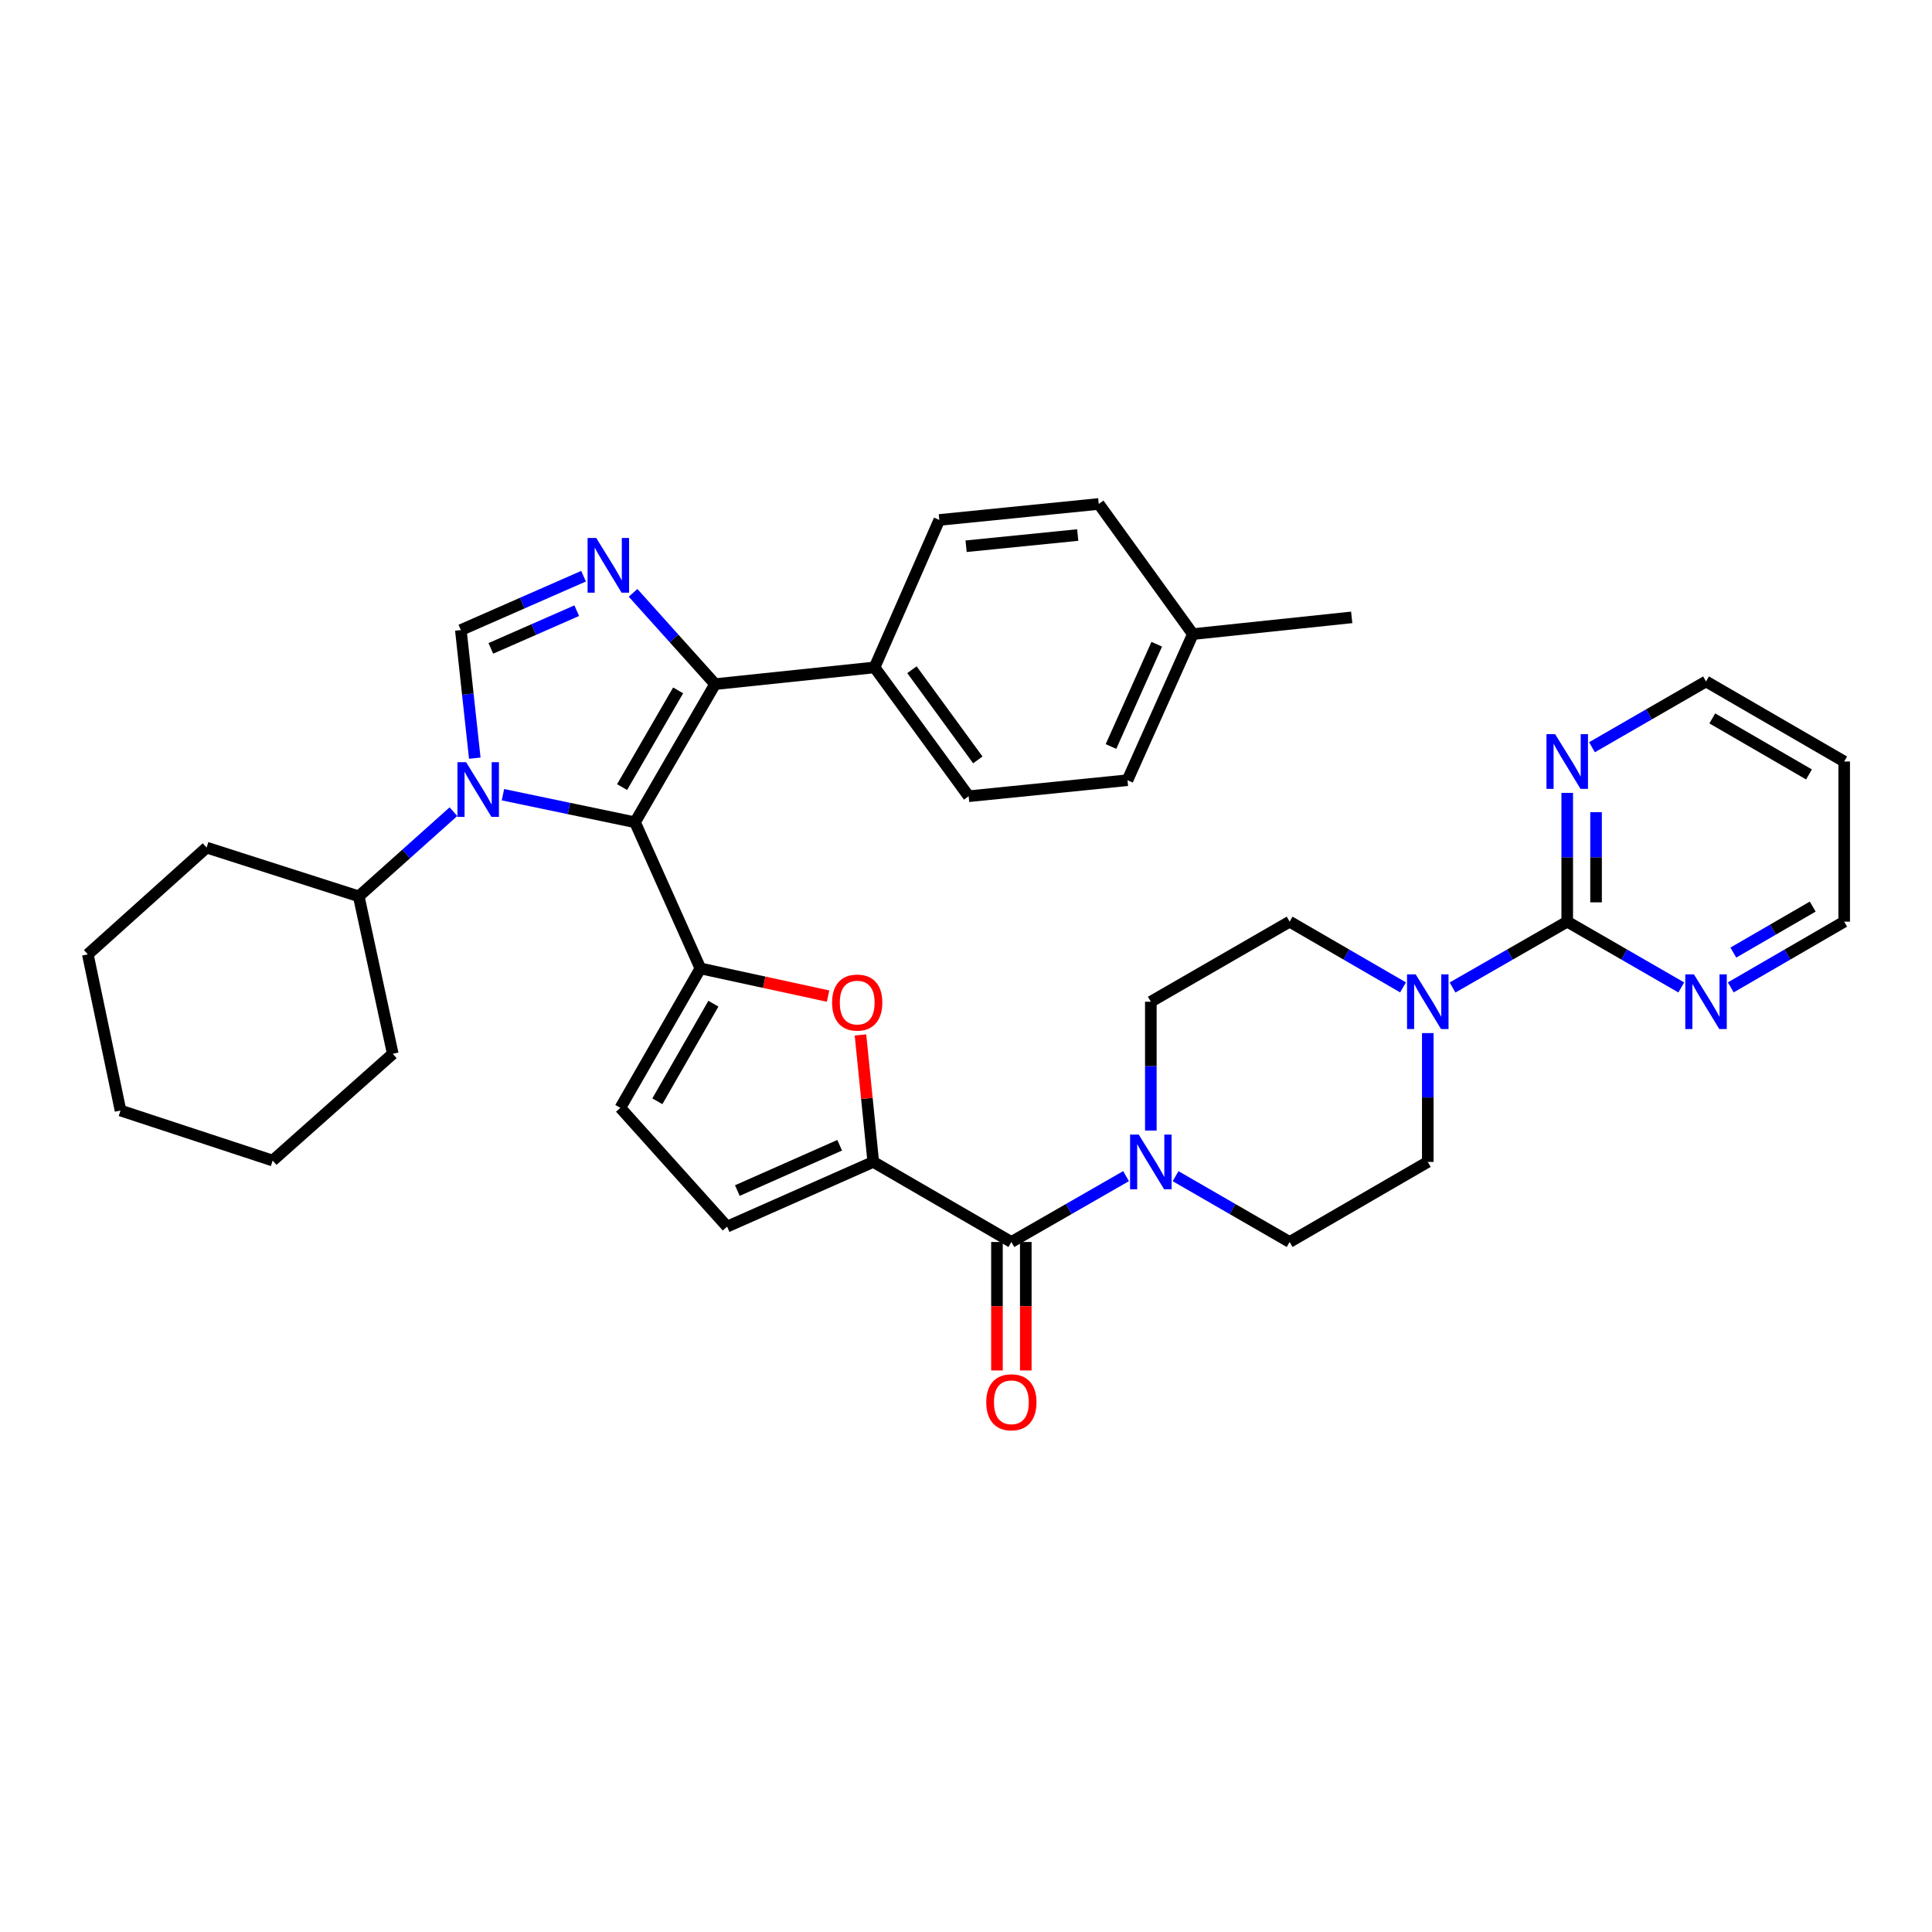 <?xml version='1.0' encoding='iso-8859-1'?>
<svg version='1.1' baseProfile='full'
              xmlns='http://www.w3.org/2000/svg'
                      xmlns:rdkit='http://www.rdkit.org/xml'
                      xmlns:xlink='http://www.w3.org/1999/xlink'
                  xml:space='preserve'
width='1000px' height='1000px' viewBox='0 0 1000 1000'>
<!-- END OF HEADER -->
<rect style='opacity:1.0;fill:#FFFFFF;stroke:none' width='1000' height='1000' x='0' y='0'> </rect>
<path class='bond-0' d='M 328.681,425.607 L 362.527,501.249' style='fill:none;fill-rule:evenodd;stroke:#000000;stroke-width:6px;stroke-linecap:butt;stroke-linejoin:miter;stroke-opacity:1' />
<path class='bond-1' d='M 328.681,425.607 L 294.502,418.473' style='fill:none;fill-rule:evenodd;stroke:#000000;stroke-width:6px;stroke-linecap:butt;stroke-linejoin:miter;stroke-opacity:1' />
<path class='bond-1' d='M 294.502,418.473 L 260.324,411.338' style='fill:none;fill-rule:evenodd;stroke:#0000FF;stroke-width:6px;stroke-linecap:butt;stroke-linejoin:miter;stroke-opacity:1' />
<path class='bond-3' d='M 328.681,425.607 L 370.129,354.102' style='fill:none;fill-rule:evenodd;stroke:#000000;stroke-width:6px;stroke-linecap:butt;stroke-linejoin:miter;stroke-opacity:1' />
<path class='bond-3' d='M 321.989,407.399 L 351.002,357.345' style='fill:none;fill-rule:evenodd;stroke:#000000;stroke-width:6px;stroke-linecap:butt;stroke-linejoin:miter;stroke-opacity:1' />
<path class='bond-6' d='M 362.527,501.249 L 395.57,508.414' style='fill:none;fill-rule:evenodd;stroke:#000000;stroke-width:6px;stroke-linecap:butt;stroke-linejoin:miter;stroke-opacity:1' />
<path class='bond-6' d='M 395.57,508.414 L 428.613,515.578' style='fill:none;fill-rule:evenodd;stroke:#FF0000;stroke-width:6px;stroke-linecap:butt;stroke-linejoin:miter;stroke-opacity:1' />
<path class='bond-11' d='M 362.527,501.249 L 321.088,573.417' style='fill:none;fill-rule:evenodd;stroke:#000000;stroke-width:6px;stroke-linecap:butt;stroke-linejoin:miter;stroke-opacity:1' />
<path class='bond-11' d='M 369.251,519.504 L 340.244,570.022' style='fill:none;fill-rule:evenodd;stroke:#000000;stroke-width:6px;stroke-linecap:butt;stroke-linejoin:miter;stroke-opacity:1' />
<path class='bond-4' d='M 245.745,392.428 L 242.139,359.272' style='fill:none;fill-rule:evenodd;stroke:#0000FF;stroke-width:6px;stroke-linecap:butt;stroke-linejoin:miter;stroke-opacity:1' />
<path class='bond-4' d='M 242.139,359.272 L 238.533,326.117' style='fill:none;fill-rule:evenodd;stroke:#000000;stroke-width:6px;stroke-linecap:butt;stroke-linejoin:miter;stroke-opacity:1' />
<path class='bond-16' d='M 234.697,420.123 L 210.197,442.034' style='fill:none;fill-rule:evenodd;stroke:#0000FF;stroke-width:6px;stroke-linecap:butt;stroke-linejoin:miter;stroke-opacity:1' />
<path class='bond-16' d='M 210.197,442.034 L 185.696,463.946' style='fill:none;fill-rule:evenodd;stroke:#000000;stroke-width:6px;stroke-linecap:butt;stroke-linejoin:miter;stroke-opacity:1' />
<path class='bond-2' d='M 327.678,306.862 L 348.903,330.482' style='fill:none;fill-rule:evenodd;stroke:#0000FF;stroke-width:6px;stroke-linecap:butt;stroke-linejoin:miter;stroke-opacity:1' />
<path class='bond-2' d='M 348.903,330.482 L 370.129,354.102' style='fill:none;fill-rule:evenodd;stroke:#000000;stroke-width:6px;stroke-linecap:butt;stroke-linejoin:miter;stroke-opacity:1' />
<path class='bond-36' d='M 302.047,298.24 L 270.29,312.178' style='fill:none;fill-rule:evenodd;stroke:#0000FF;stroke-width:6px;stroke-linecap:butt;stroke-linejoin:miter;stroke-opacity:1' />
<path class='bond-36' d='M 270.29,312.178 L 238.533,326.117' style='fill:none;fill-rule:evenodd;stroke:#000000;stroke-width:6px;stroke-linecap:butt;stroke-linejoin:miter;stroke-opacity:1' />
<path class='bond-36' d='M 298.517,316.084 L 276.287,325.841' style='fill:none;fill-rule:evenodd;stroke:#0000FF;stroke-width:6px;stroke-linecap:butt;stroke-linejoin:miter;stroke-opacity:1' />
<path class='bond-36' d='M 276.287,325.841 L 254.057,335.598' style='fill:none;fill-rule:evenodd;stroke:#000000;stroke-width:6px;stroke-linecap:butt;stroke-linejoin:miter;stroke-opacity:1' />
<path class='bond-13' d='M 370.129,354.102 L 452.667,345.448' style='fill:none;fill-rule:evenodd;stroke:#000000;stroke-width:6px;stroke-linecap:butt;stroke-linejoin:miter;stroke-opacity:1' />
<path class='bond-5' d='M 452.004,601.402 L 448.694,568.542' style='fill:none;fill-rule:evenodd;stroke:#000000;stroke-width:6px;stroke-linecap:butt;stroke-linejoin:miter;stroke-opacity:1' />
<path class='bond-5' d='M 448.694,568.542 L 445.385,535.682' style='fill:none;fill-rule:evenodd;stroke:#FF0000;stroke-width:6px;stroke-linecap:butt;stroke-linejoin:miter;stroke-opacity:1' />
<path class='bond-7' d='M 452.004,601.402 L 523.484,642.85' style='fill:none;fill-rule:evenodd;stroke:#000000;stroke-width:6px;stroke-linecap:butt;stroke-linejoin:miter;stroke-opacity:1' />
<path class='bond-37' d='M 452.004,601.402 L 376.338,634.9' style='fill:none;fill-rule:evenodd;stroke:#000000;stroke-width:6px;stroke-linecap:butt;stroke-linejoin:miter;stroke-opacity:1' />
<path class='bond-37' d='M 434.614,592.783 L 381.647,616.232' style='fill:none;fill-rule:evenodd;stroke:#000000;stroke-width:6px;stroke-linecap:butt;stroke-linejoin:miter;stroke-opacity:1' />
<path class='bond-9' d='M 523.484,642.85 L 553.166,625.807' style='fill:none;fill-rule:evenodd;stroke:#000000;stroke-width:6px;stroke-linecap:butt;stroke-linejoin:miter;stroke-opacity:1' />
<path class='bond-9' d='M 553.166,625.807 L 582.848,608.764' style='fill:none;fill-rule:evenodd;stroke:#0000FF;stroke-width:6px;stroke-linecap:butt;stroke-linejoin:miter;stroke-opacity:1' />
<path class='bond-21' d='M 516.024,642.85 L 516.024,676.097' style='fill:none;fill-rule:evenodd;stroke:#000000;stroke-width:6px;stroke-linecap:butt;stroke-linejoin:miter;stroke-opacity:1' />
<path class='bond-21' d='M 516.024,676.097 L 516.024,709.344' style='fill:none;fill-rule:evenodd;stroke:#FF0000;stroke-width:6px;stroke-linecap:butt;stroke-linejoin:miter;stroke-opacity:1' />
<path class='bond-21' d='M 530.945,642.85 L 530.945,676.097' style='fill:none;fill-rule:evenodd;stroke:#000000;stroke-width:6px;stroke-linecap:butt;stroke-linejoin:miter;stroke-opacity:1' />
<path class='bond-21' d='M 530.945,676.097 L 530.945,709.344' style='fill:none;fill-rule:evenodd;stroke:#FF0000;stroke-width:6px;stroke-linecap:butt;stroke-linejoin:miter;stroke-opacity:1' />
<path class='bond-8' d='M 811.195,477.052 L 781.518,494.091' style='fill:none;fill-rule:evenodd;stroke:#000000;stroke-width:6px;stroke-linecap:butt;stroke-linejoin:miter;stroke-opacity:1' />
<path class='bond-8' d='M 781.518,494.091 L 751.84,511.13' style='fill:none;fill-rule:evenodd;stroke:#0000FF;stroke-width:6px;stroke-linecap:butt;stroke-linejoin:miter;stroke-opacity:1' />
<path class='bond-14' d='M 811.195,477.052 L 811.195,443.721' style='fill:none;fill-rule:evenodd;stroke:#000000;stroke-width:6px;stroke-linecap:butt;stroke-linejoin:miter;stroke-opacity:1' />
<path class='bond-14' d='M 811.195,443.721 L 811.195,410.389' style='fill:none;fill-rule:evenodd;stroke:#0000FF;stroke-width:6px;stroke-linecap:butt;stroke-linejoin:miter;stroke-opacity:1' />
<path class='bond-14' d='M 826.117,467.052 L 826.117,443.721' style='fill:none;fill-rule:evenodd;stroke:#000000;stroke-width:6px;stroke-linecap:butt;stroke-linejoin:miter;stroke-opacity:1' />
<path class='bond-14' d='M 826.117,443.721 L 826.117,420.389' style='fill:none;fill-rule:evenodd;stroke:#0000FF;stroke-width:6px;stroke-linecap:butt;stroke-linejoin:miter;stroke-opacity:1' />
<path class='bond-15' d='M 811.195,477.052 L 840.711,494.076' style='fill:none;fill-rule:evenodd;stroke:#000000;stroke-width:6px;stroke-linecap:butt;stroke-linejoin:miter;stroke-opacity:1' />
<path class='bond-15' d='M 840.711,494.076 L 870.227,511.1' style='fill:none;fill-rule:evenodd;stroke:#0000FF;stroke-width:6px;stroke-linecap:butt;stroke-linejoin:miter;stroke-opacity:1' />
<path class='bond-17' d='M 608.482,608.794 L 637.998,625.822' style='fill:none;fill-rule:evenodd;stroke:#0000FF;stroke-width:6px;stroke-linecap:butt;stroke-linejoin:miter;stroke-opacity:1' />
<path class='bond-17' d='M 637.998,625.822 L 667.514,642.85' style='fill:none;fill-rule:evenodd;stroke:#000000;stroke-width:6px;stroke-linecap:butt;stroke-linejoin:miter;stroke-opacity:1' />
<path class='bond-18' d='M 595.669,585.17 L 595.669,551.83' style='fill:none;fill-rule:evenodd;stroke:#0000FF;stroke-width:6px;stroke-linecap:butt;stroke-linejoin:miter;stroke-opacity:1' />
<path class='bond-18' d='M 595.669,551.83 L 595.669,518.491' style='fill:none;fill-rule:evenodd;stroke:#000000;stroke-width:6px;stroke-linecap:butt;stroke-linejoin:miter;stroke-opacity:1' />
<path class='bond-10' d='M 726.213,511.069 L 696.863,494.061' style='fill:none;fill-rule:evenodd;stroke:#0000FF;stroke-width:6px;stroke-linecap:butt;stroke-linejoin:miter;stroke-opacity:1' />
<path class='bond-10' d='M 696.863,494.061 L 667.514,477.052' style='fill:none;fill-rule:evenodd;stroke:#000000;stroke-width:6px;stroke-linecap:butt;stroke-linejoin:miter;stroke-opacity:1' />
<path class='bond-40' d='M 739.019,534.724 L 739.019,568.063' style='fill:none;fill-rule:evenodd;stroke:#0000FF;stroke-width:6px;stroke-linecap:butt;stroke-linejoin:miter;stroke-opacity:1' />
<path class='bond-40' d='M 739.019,568.063 L 739.019,601.402' style='fill:none;fill-rule:evenodd;stroke:#000000;stroke-width:6px;stroke-linecap:butt;stroke-linejoin:miter;stroke-opacity:1' />
<path class='bond-12' d='M 321.088,573.417 L 376.338,634.9' style='fill:none;fill-rule:evenodd;stroke:#000000;stroke-width:6px;stroke-linecap:butt;stroke-linejoin:miter;stroke-opacity:1' />
<path class='bond-22' d='M 452.667,345.448 L 501.376,412.129' style='fill:none;fill-rule:evenodd;stroke:#000000;stroke-width:6px;stroke-linecap:butt;stroke-linejoin:miter;stroke-opacity:1' />
<path class='bond-22' d='M 472.022,346.649 L 506.118,393.325' style='fill:none;fill-rule:evenodd;stroke:#000000;stroke-width:6px;stroke-linecap:butt;stroke-linejoin:miter;stroke-opacity:1' />
<path class='bond-23' d='M 452.667,345.448 L 486.181,269.127' style='fill:none;fill-rule:evenodd;stroke:#000000;stroke-width:6px;stroke-linecap:butt;stroke-linejoin:miter;stroke-opacity:1' />
<path class='bond-28' d='M 824.009,386.766 L 853.525,369.742' style='fill:none;fill-rule:evenodd;stroke:#0000FF;stroke-width:6px;stroke-linecap:butt;stroke-linejoin:miter;stroke-opacity:1' />
<path class='bond-28' d='M 853.525,369.742 L 883.04,352.718' style='fill:none;fill-rule:evenodd;stroke:#000000;stroke-width:6px;stroke-linecap:butt;stroke-linejoin:miter;stroke-opacity:1' />
<path class='bond-29' d='M 895.847,511.069 L 925.196,494.061' style='fill:none;fill-rule:evenodd;stroke:#0000FF;stroke-width:6px;stroke-linecap:butt;stroke-linejoin:miter;stroke-opacity:1' />
<path class='bond-29' d='M 925.196,494.061 L 954.545,477.052' style='fill:none;fill-rule:evenodd;stroke:#000000;stroke-width:6px;stroke-linecap:butt;stroke-linejoin:miter;stroke-opacity:1' />
<path class='bond-29' d='M 897.17,493.057 L 917.714,481.151' style='fill:none;fill-rule:evenodd;stroke:#0000FF;stroke-width:6px;stroke-linecap:butt;stroke-linejoin:miter;stroke-opacity:1' />
<path class='bond-29' d='M 917.714,481.151 L 938.259,469.245' style='fill:none;fill-rule:evenodd;stroke:#000000;stroke-width:6px;stroke-linecap:butt;stroke-linejoin:miter;stroke-opacity:1' />
<path class='bond-30' d='M 185.696,463.946 L 203.295,545.448' style='fill:none;fill-rule:evenodd;stroke:#000000;stroke-width:6px;stroke-linecap:butt;stroke-linejoin:miter;stroke-opacity:1' />
<path class='bond-31' d='M 185.696,463.946 L 106.929,438.713' style='fill:none;fill-rule:evenodd;stroke:#000000;stroke-width:6px;stroke-linecap:butt;stroke-linejoin:miter;stroke-opacity:1' />
<path class='bond-19' d='M 667.514,642.85 L 739.019,601.402' style='fill:none;fill-rule:evenodd;stroke:#000000;stroke-width:6px;stroke-linecap:butt;stroke-linejoin:miter;stroke-opacity:1' />
<path class='bond-20' d='M 595.669,518.491 L 667.514,477.052' style='fill:none;fill-rule:evenodd;stroke:#000000;stroke-width:6px;stroke-linecap:butt;stroke-linejoin:miter;stroke-opacity:1' />
<path class='bond-25' d='M 501.376,412.129 L 583.583,403.831' style='fill:none;fill-rule:evenodd;stroke:#000000;stroke-width:6px;stroke-linecap:butt;stroke-linejoin:miter;stroke-opacity:1' />
<path class='bond-24' d='M 486.181,269.127 L 568.72,260.846' style='fill:none;fill-rule:evenodd;stroke:#000000;stroke-width:6px;stroke-linecap:butt;stroke-linejoin:miter;stroke-opacity:1' />
<path class='bond-24' d='M 500.052,282.731 L 557.829,276.934' style='fill:none;fill-rule:evenodd;stroke:#000000;stroke-width:6px;stroke-linecap:butt;stroke-linejoin:miter;stroke-opacity:1' />
<path class='bond-26' d='M 568.72,260.846 L 617.429,328.206' style='fill:none;fill-rule:evenodd;stroke:#000000;stroke-width:6px;stroke-linecap:butt;stroke-linejoin:miter;stroke-opacity:1' />
<path class='bond-38' d='M 583.583,403.831 L 617.429,328.206' style='fill:none;fill-rule:evenodd;stroke:#000000;stroke-width:6px;stroke-linecap:butt;stroke-linejoin:miter;stroke-opacity:1' />
<path class='bond-38' d='M 575.04,386.392 L 598.733,333.454' style='fill:none;fill-rule:evenodd;stroke:#000000;stroke-width:6px;stroke-linecap:butt;stroke-linejoin:miter;stroke-opacity:1' />
<path class='bond-32' d='M 617.429,328.206 L 699.644,319.552' style='fill:none;fill-rule:evenodd;stroke:#000000;stroke-width:6px;stroke-linecap:butt;stroke-linejoin:miter;stroke-opacity:1' />
<path class='bond-27' d='M 954.545,394.157 L 954.545,477.052' style='fill:none;fill-rule:evenodd;stroke:#000000;stroke-width:6px;stroke-linecap:butt;stroke-linejoin:miter;stroke-opacity:1' />
<path class='bond-41' d='M 954.545,394.157 L 883.04,352.718' style='fill:none;fill-rule:evenodd;stroke:#000000;stroke-width:6px;stroke-linecap:butt;stroke-linejoin:miter;stroke-opacity:1' />
<path class='bond-41' d='M 936.338,400.851 L 886.285,371.844' style='fill:none;fill-rule:evenodd;stroke:#000000;stroke-width:6px;stroke-linecap:butt;stroke-linejoin:miter;stroke-opacity:1' />
<path class='bond-34' d='M 203.295,545.448 L 141.132,600.706' style='fill:none;fill-rule:evenodd;stroke:#000000;stroke-width:6px;stroke-linecap:butt;stroke-linejoin:miter;stroke-opacity:1' />
<path class='bond-33' d='M 106.929,438.713 L 45.455,493.971' style='fill:none;fill-rule:evenodd;stroke:#000000;stroke-width:6px;stroke-linecap:butt;stroke-linejoin:miter;stroke-opacity:1' />
<path class='bond-35' d='M 45.455,493.971 L 62.382,574.801' style='fill:none;fill-rule:evenodd;stroke:#000000;stroke-width:6px;stroke-linecap:butt;stroke-linejoin:miter;stroke-opacity:1' />
<path class='bond-39' d='M 141.132,600.706 L 62.382,574.801' style='fill:none;fill-rule:evenodd;stroke:#000000;stroke-width:6px;stroke-linecap:butt;stroke-linejoin:miter;stroke-opacity:1' />
<path  class='atom-2' d='M 241.251 394.504
L 250.531 409.504
Q 251.451 410.984, 252.931 413.664
Q 254.411 416.344, 254.491 416.504
L 254.491 394.504
L 258.251 394.504
L 258.251 422.824
L 254.371 422.824
L 244.411 406.424
Q 243.251 404.504, 242.011 402.304
Q 240.811 400.104, 240.451 399.424
L 240.451 422.824
L 236.771 422.824
L 236.771 394.504
L 241.251 394.504
' fill='#0000FF'/>
<path  class='atom-3' d='M 308.611 278.451
L 317.891 293.451
Q 318.811 294.931, 320.291 297.611
Q 321.771 300.291, 321.851 300.451
L 321.851 278.451
L 325.611 278.451
L 325.611 306.771
L 321.731 306.771
L 311.771 290.371
Q 310.611 288.451, 309.371 286.251
Q 308.171 284.051, 307.811 283.371
L 307.811 306.771
L 304.131 306.771
L 304.131 278.451
L 308.611 278.451
' fill='#0000FF'/>
<path  class='atom-7' d='M 430.69 518.927
Q 430.69 512.127, 434.05 508.327
Q 437.41 504.527, 443.69 504.527
Q 449.97 504.527, 453.33 508.327
Q 456.69 512.127, 456.69 518.927
Q 456.69 525.807, 453.29 529.727
Q 449.89 533.607, 443.69 533.607
Q 437.45 533.607, 434.05 529.727
Q 430.69 525.847, 430.69 518.927
M 443.69 530.407
Q 448.01 530.407, 450.33 527.527
Q 452.69 524.607, 452.69 518.927
Q 452.69 513.367, 450.33 510.567
Q 448.01 507.727, 443.69 507.727
Q 439.37 507.727, 437.01 510.527
Q 434.69 513.327, 434.69 518.927
Q 434.69 524.647, 437.01 527.527
Q 439.37 530.407, 443.69 530.407
' fill='#FF0000'/>
<path  class='atom-10' d='M 589.409 587.242
L 598.689 602.242
Q 599.609 603.722, 601.089 606.402
Q 602.569 609.082, 602.649 609.242
L 602.649 587.242
L 606.409 587.242
L 606.409 615.562
L 602.529 615.562
L 592.569 599.162
Q 591.409 597.242, 590.169 595.042
Q 588.969 592.842, 588.609 592.162
L 588.609 615.562
L 584.929 615.562
L 584.929 587.242
L 589.409 587.242
' fill='#0000FF'/>
<path  class='atom-11' d='M 732.759 504.331
L 742.039 519.331
Q 742.959 520.811, 744.439 523.491
Q 745.919 526.171, 745.999 526.331
L 745.999 504.331
L 749.759 504.331
L 749.759 532.651
L 745.879 532.651
L 735.919 516.251
Q 734.759 514.331, 733.519 512.131
Q 732.319 509.931, 731.959 509.251
L 731.959 532.651
L 728.279 532.651
L 728.279 504.331
L 732.759 504.331
' fill='#0000FF'/>
<path  class='atom-15' d='M 804.935 379.997
L 814.215 394.997
Q 815.135 396.477, 816.615 399.157
Q 818.095 401.837, 818.175 401.997
L 818.175 379.997
L 821.935 379.997
L 821.935 408.317
L 818.055 408.317
L 808.095 391.917
Q 806.935 389.997, 805.695 387.797
Q 804.495 385.597, 804.135 384.917
L 804.135 408.317
L 800.455 408.317
L 800.455 379.997
L 804.935 379.997
' fill='#0000FF'/>
<path  class='atom-16' d='M 876.78 504.331
L 886.06 519.331
Q 886.98 520.811, 888.46 523.491
Q 889.94 526.171, 890.02 526.331
L 890.02 504.331
L 893.78 504.331
L 893.78 532.651
L 889.9 532.651
L 879.94 516.251
Q 878.78 514.331, 877.54 512.131
Q 876.34 509.931, 875.98 509.251
L 875.98 532.651
L 872.3 532.651
L 872.3 504.331
L 876.78 504.331
' fill='#0000FF'/>
<path  class='atom-22' d='M 510.484 725.816
Q 510.484 719.016, 513.844 715.216
Q 517.204 711.416, 523.484 711.416
Q 529.764 711.416, 533.124 715.216
Q 536.484 719.016, 536.484 725.816
Q 536.484 732.696, 533.084 736.616
Q 529.684 740.496, 523.484 740.496
Q 517.244 740.496, 513.844 736.616
Q 510.484 732.736, 510.484 725.816
M 523.484 737.296
Q 527.804 737.296, 530.124 734.416
Q 532.484 731.496, 532.484 725.816
Q 532.484 720.256, 530.124 717.456
Q 527.804 714.616, 523.484 714.616
Q 519.164 714.616, 516.804 717.416
Q 514.484 720.216, 514.484 725.816
Q 514.484 731.536, 516.804 734.416
Q 519.164 737.296, 523.484 737.296
' fill='#FF0000'/>
</svg>
